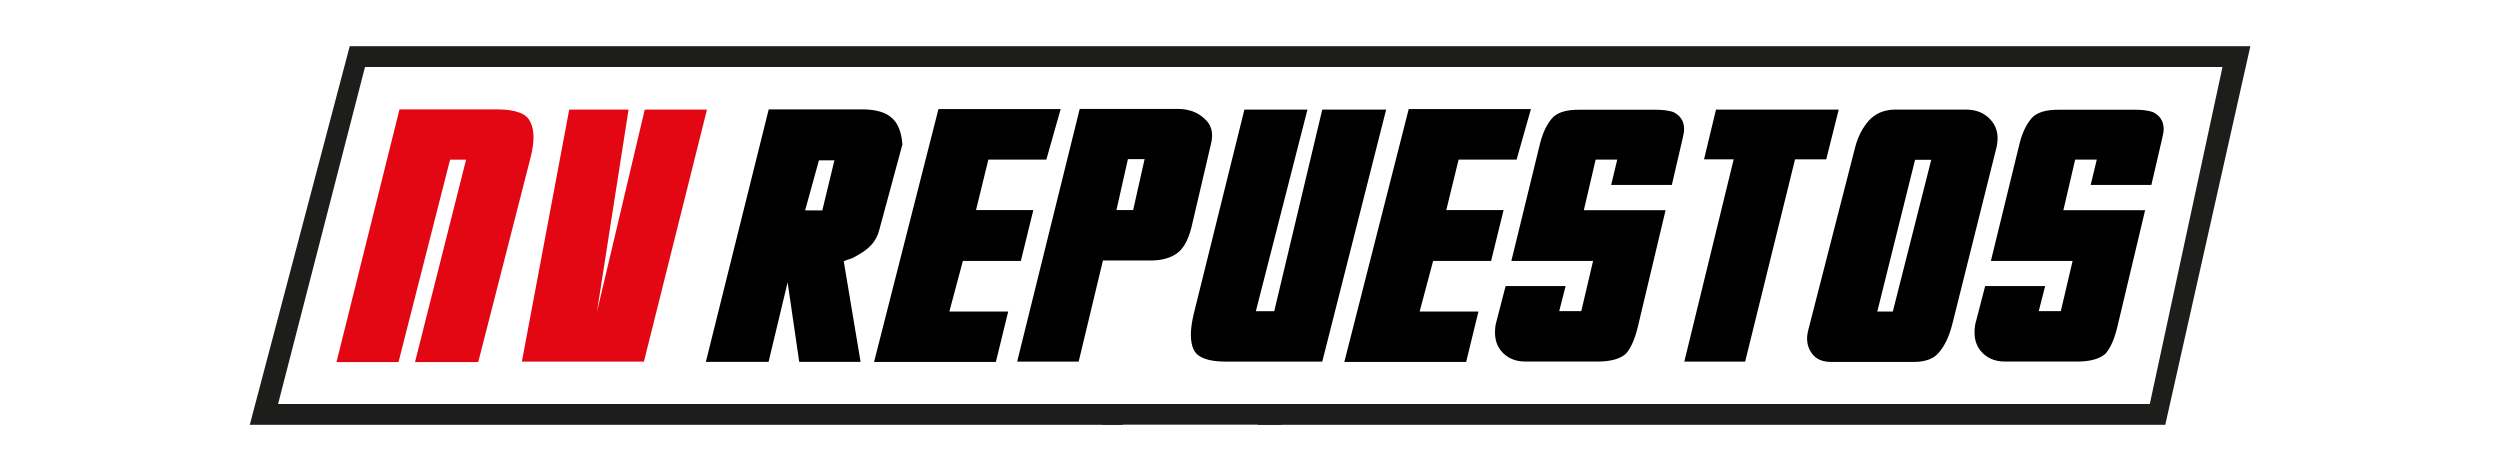 <svg xmlns="http://www.w3.org/2000/svg" xmlns:xlink="http://www.w3.org/1999/xlink" width="600" zoomAndPan="magnify" viewBox="0 0 450 85.5" height="114" preserveAspectRatio="xMidYMid meet" version="1.0"><path fill="#e30613" d="M 60.566 65.176 L 71.91 19.695 L 89.754 19.695 C 92.91 19.738 94.801 20.477 95.43 21.914 C 96.199 23.328 96.227 25.453 95.52 28.285 L 86.082 65.176 L 74.703 65.176 L 83.895 28.738 L 81.012 28.738 L 71.73 65.176 Z M 60.566 65.176 " fill-opacity="1" fill-rule="nonzero"/><path fill="#e30613" d="M 127.25 19.727 L 115.906 65.086 L 93.938 65.086 L 102.461 19.727 L 113.141 19.727 L 107.438 56.195 L 116.055 19.727 Z M 127.25 19.727 " fill-opacity="1" fill-rule="nonzero"/><path fill="#000000" d="M 127.051 65.145 L 138.367 19.691 L 155.48 19.691 C 157.707 19.734 159.348 20.211 160.398 21.117 C 161.59 22.07 162.27 23.699 162.434 26 L 158.277 41.355 C 158.035 42.324 157.609 43.172 157 43.902 C 156.477 44.488 155.887 44.996 155.242 45.418 C 154.594 45.824 153.977 46.176 153.391 46.477 C 152.785 46.66 152.273 46.844 151.875 47.023 L 154.906 65.141 L 143.863 65.141 L 141.77 50.82 L 138.34 65.141 L 127.051 65.141 Z M 147.41 28.855 L 144.922 37.867 L 148.016 37.867 L 150.199 28.855 L 147.406 28.855 Z M 147.41 28.855 " fill-opacity="1" fill-rule="nonzero"/><path fill="#000000" d="M 157.332 65.145 L 168.922 19.633 L 190.922 19.633 L 188.34 28.734 L 177.902 28.734 L 175.684 37.809 L 186 37.809 L 183.754 46.973 L 173.316 46.973 L 170.887 56.07 L 181.477 56.07 L 179.258 65.145 L 157.324 65.145 Z M 157.332 65.145 " fill-opacity="1" fill-rule="nonzero"/><path fill="#000000" d="M 183.09 65.086 L 194.348 19.605 L 212.062 19.605 C 214.008 19.625 215.57 20.203 216.766 21.332 C 218.059 22.406 218.465 23.922 217.98 25.887 L 214.457 40.934 C 213.832 43.426 212.852 45.055 211.516 45.82 C 210.262 46.59 208.668 46.941 206.723 46.879 L 198.531 46.879 L 194.16 65.086 L 183.086 65.086 Z M 203.023 28.648 L 200.961 37.812 L 203.965 37.812 L 206.027 28.648 Z M 203.023 28.648 " fill-opacity="1" fill-rule="nonzero"/><path fill="#000000" d="M 249.508 19.727 L 238.008 65.086 L 220.594 65.086 C 217.457 65.086 215.547 64.367 214.859 62.93 C 214.191 61.516 214.191 59.395 214.859 56.559 L 223.992 19.727 L 235.34 19.727 L 226.055 56.012 L 229.363 56.012 L 238.008 19.727 Z M 249.508 19.727 " fill-opacity="1" fill-rule="nonzero"/><path fill="#000000" d="M 241.98 65.145 L 253.57 19.633 L 275.566 19.633 L 272.984 28.734 L 262.547 28.734 L 260.332 37.809 L 270.645 37.809 L 268.398 46.973 L 257.961 46.973 L 255.535 56.07 L 266.121 56.07 L 263.906 65.145 L 241.973 65.145 Z M 241.98 65.145 " fill-opacity="1" fill-rule="nonzero"/><path fill="#000000" d="M 277.055 26.492 C 277.52 24.309 278.27 22.598 279.301 21.363 C 280.211 20.254 281.91 19.715 284.395 19.754 L 297.531 19.754 C 299.148 19.715 300.402 19.867 301.293 20.211 C 302.062 20.617 302.582 21.152 302.871 21.816 C 303.113 22.406 303.191 23.051 303.113 23.762 C 302.953 24.59 302.789 25.328 302.629 25.977 L 300.93 33.289 L 290.008 33.289 L 291.102 28.734 L 287.215 28.734 L 285.09 37.836 L 299.805 37.836 L 294.801 58.863 C 294.273 61.047 293.566 62.645 292.676 63.656 C 291.621 64.609 289.91 65.082 287.547 65.082 L 274.621 65.082 C 272.699 65.082 271.215 64.422 270.16 63.109 C 269.207 61.938 268.898 60.367 269.219 58.406 L 271.012 51.488 L 281.809 51.488 L 280.656 56.008 L 284.629 56.008 L 286.754 46.965 L 272.043 46.965 L 277.047 26.488 Z M 277.055 26.492 " fill-opacity="1" fill-rule="nonzero"/><path fill="#000000" d="M 314.129 65.086 L 303.176 65.086 L 312.066 28.676 L 306.727 28.676 L 308.879 19.727 L 330.969 19.727 L 328.723 28.676 L 323.109 28.676 Z M 314.129 65.086 " fill-opacity="1" fill-rule="nonzero"/><path fill="#000000" d="M 329.938 65.145 C 328.117 65.207 326.828 64.668 326.082 63.535 C 325.277 62.406 325.074 61.039 325.48 59.441 L 333.941 26.461 C 334.426 24.621 335.227 23.051 336.34 21.762 C 337.512 20.445 339.082 19.766 341.043 19.727 L 354.027 19.727 C 355.91 19.766 357.398 20.441 358.488 21.762 C 359.602 23.113 359.855 24.867 359.25 27.008 L 351.453 58.195 C 350.883 60.504 350.047 62.281 348.934 63.535 C 347.945 64.672 346.336 65.207 344.109 65.145 Z M 344.711 28.766 L 337.914 56.07 L 340.707 56.07 L 347.625 28.766 Z M 344.711 28.766 " fill-opacity="1" fill-rule="nonzero"/><path fill="#000000" d="M 363.371 26.492 C 363.832 24.309 364.582 22.598 365.613 21.363 C 366.527 20.254 368.227 19.715 370.711 19.754 L 383.848 19.754 C 385.465 19.715 386.715 19.867 387.609 20.211 C 388.379 20.617 388.898 21.152 389.188 21.816 C 389.43 22.406 389.508 23.051 389.43 23.762 C 389.27 24.59 389.105 25.328 388.945 25.977 L 387.246 33.289 L 376.324 33.289 L 377.418 28.734 L 373.531 28.734 L 371.406 37.836 L 386.121 37.836 L 381.117 58.863 C 380.59 61.047 379.883 62.645 378.992 63.656 C 377.938 64.609 376.227 65.082 373.863 65.082 L 360.938 65.082 C 359.016 65.082 357.527 64.422 356.477 63.109 C 355.523 61.938 355.215 60.367 355.535 58.406 L 357.328 51.488 L 368.125 51.488 L 366.973 56.008 L 370.945 56.008 L 373.07 46.965 L 358.359 46.965 L 363.363 26.488 Z M 363.371 26.492 " fill-opacity="1" fill-rule="nonzero"/><path fill="#1d1d1b" d="M 389.75 76.465 L 226.41 76.465 L 226.41 72.723 L 386.961 72.723 L 400.051 12.055 L 65.703 12.055 L 50.051 72.723 L 202.125 72.723 L 202.125 76.465 L 44.961 76.465 L 62.953 8.312 L 405.066 8.312 Z M 389.75 76.465 " fill-opacity="1" fill-rule="nonzero"/><path fill="#1d1d1b" d="M 201.965 72.719 L 230.734 72.719 L 230.734 76.438 L 198.367 76.438 L 198.367 72.719 L 202.141 72.719 " fill-opacity="1" fill-rule="nonzero"/></svg>